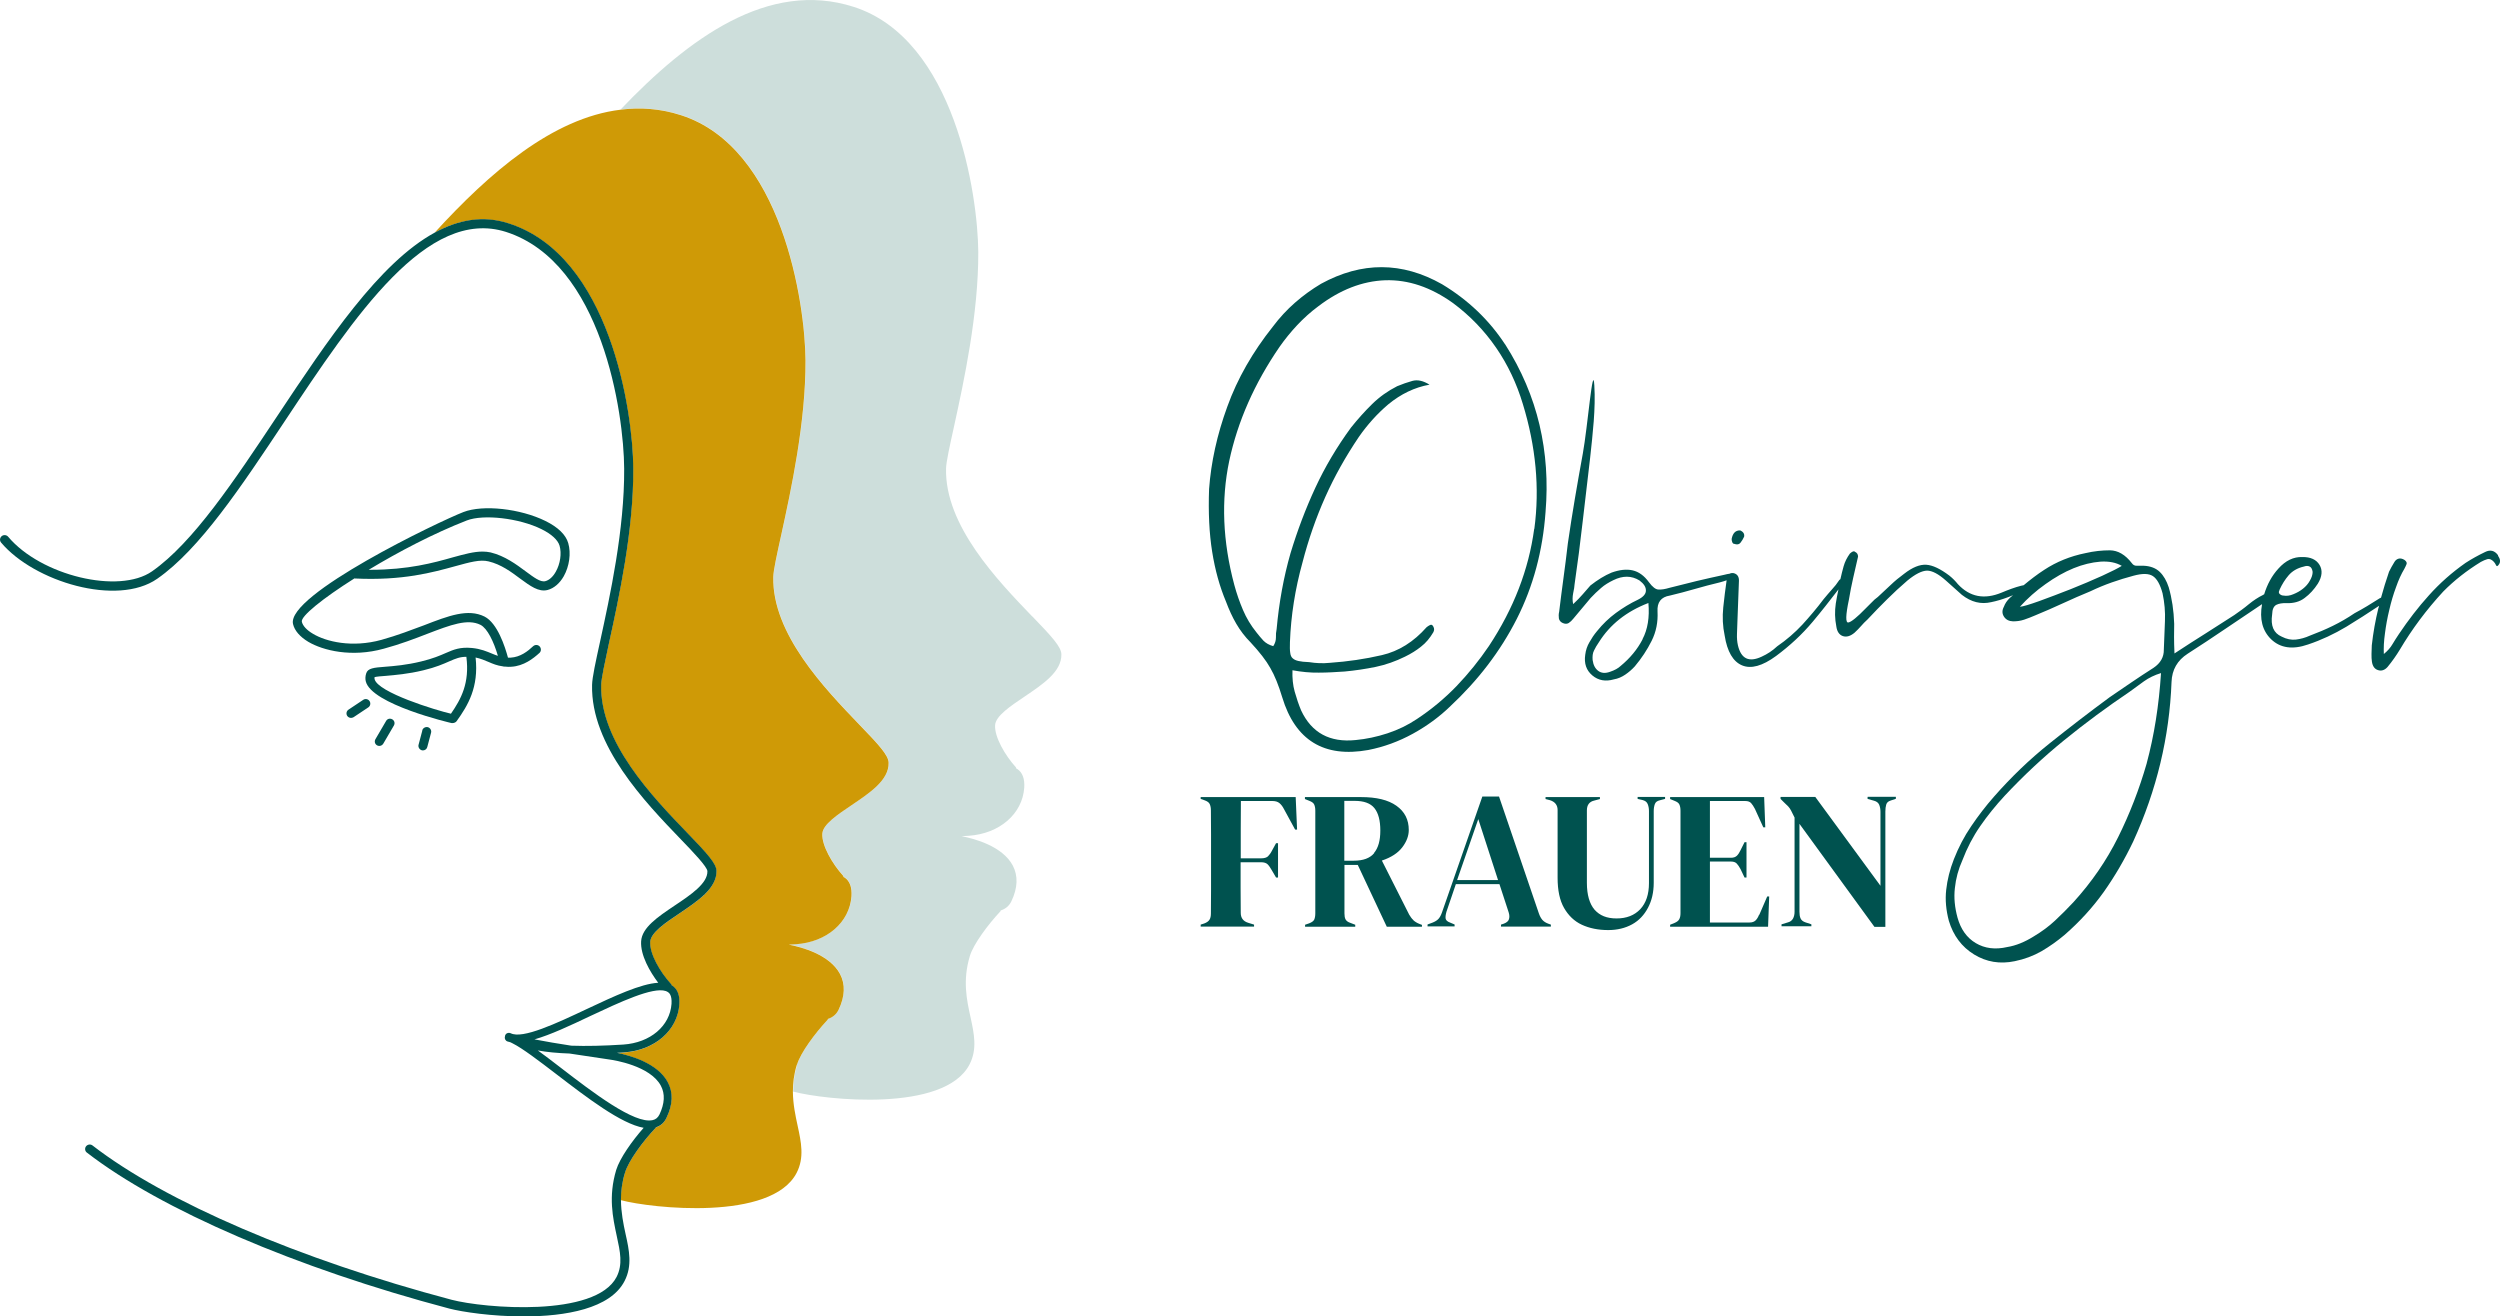 <?xml version="1.0" encoding="UTF-8"?>
<svg id="Logovariante_2" data-name="Logovariante 2" xmlns="http://www.w3.org/2000/svg" viewBox="0 0 178.4 93.94">
  <defs>
    <style>
      .cls-1 {
        fill: #00524f;
      }

      .cls-1, .cls-2, .cls-3 {
        stroke-width: 0px;
      }

      .cls-2 {
        fill: #cf9a06;
      }

      .cls-3 {
        fill: #cddedb;
      }
    </style>
  </defs>
  <g>
    <path class="cls-1" d="M107.4,24.57c-1.14-1.74-2.64-3.17-4.5-4.29-2.85-1.61-5.72-1.62-8.63-.03-.67.4-1.29.85-1.86,1.35-.57.5-1.1,1.07-1.58,1.71-1.44,1.81-2.53,3.71-3.25,5.71-.73,2-1.16,3.96-1.3,5.88-.06,1.66.01,3.16.22,4.47.21,1.32.54,2.5.99,3.57.21.56.45,1.09.73,1.57.28.48.62.93,1.03,1.34.63.68,1.1,1.28,1.4,1.82.31.53.59,1.23.85,2.09.93,3.07,2.98,4.33,6.14,3.76,1.12-.22,2.18-.61,3.18-1.16,1-.55,1.87-1.19,2.62-1.91,2.03-1.89,3.63-3.98,4.8-6.29,1.17-2.31,1.85-4.85,2.05-7.62.18-2.15.04-4.22-.43-6.22-.47-1.99-1.28-3.91-2.46-5.76ZM109.48,37.74c-.39,2.9-1.46,5.68-3.23,8.36-.69,1.02-1.46,1.97-2.31,2.86-.85.88-1.8,1.67-2.83,2.35-.64.43-1.34.77-2.1,1.02-.76.25-1.52.41-2.27.48-1.84.19-3.14-.51-3.89-2.11-.18-.43-.33-.88-.46-1.34-.13-.46-.18-.97-.16-1.53.65.12,1.28.18,1.88.17.61,0,1.22-.04,1.84-.08.75-.07,1.49-.18,2.22-.33.72-.15,1.42-.4,2.09-.73.43-.21.82-.45,1.15-.72.34-.26.63-.61.87-1.02.07-.13.08-.26.01-.39-.06-.13-.14-.18-.24-.13-.1.05-.18.1-.25.16-.92,1.04-1.98,1.71-3.19,1.99-1.2.28-2.44.46-3.72.55-.49.05-.98.03-1.47-.05-.33-.01-.58-.04-.76-.08-.18-.04-.31-.1-.41-.19-.1-.08-.16-.22-.18-.4-.03-.18-.03-.43-.02-.76.07-1.89.37-3.79.9-5.7.42-1.62.96-3.17,1.62-4.65.66-1.48,1.46-2.9,2.39-4.28.31-.45.64-.86.98-1.24.34-.38.71-.74,1.12-1.09.91-.75,1.89-1.22,2.95-1.41-.45-.28-.85-.37-1.22-.27-.36.1-.73.23-1.09.38-.67.34-1.26.76-1.79,1.28s-1.03,1.08-1.51,1.68c-1,1.37-1.85,2.8-2.54,4.29-.69,1.49-1.28,3.05-1.77,4.67-.49,1.71-.82,3.52-.99,5.41-.04.19-.06.4-.05.61,0,.21-.06.41-.19.61-.29-.08-.52-.21-.7-.39-.17-.19-.34-.38-.49-.58-.41-.51-.73-1.04-.97-1.61-.24-.56-.45-1.16-.62-1.79-.83-3.1-.95-6.06-.36-8.86.6-2.8,1.79-5.51,3.59-8.13.38-.54.8-1.06,1.26-1.55.46-.49.96-.94,1.5-1.34,1.55-1.18,3.14-1.8,4.78-1.86,1.64-.05,3.25.49,4.84,1.63,1.21.9,2.23,1.96,3.07,3.18.84,1.22,1.47,2.56,1.91,4.02.93,3.04,1.21,6.01.82,8.91Z"/>
    <path class="cls-1" d="M123.76,38.81c.19.07.34.05.44-.08.1-.13.19-.27.26-.43.04-.19-.05-.35-.28-.45-.33-.01-.53.19-.61.61,0,.07.01.14.04.22.03.08.08.13.14.13Z"/>
    <path class="cls-1" d="M178.26,39.62c-.25-.34-.56-.41-.92-.23-.5.24-.97.5-1.4.78-.97.68-1.84,1.45-2.61,2.31-.77.85-1.48,1.78-2.14,2.76-.17.26-.33.5-.47.74-.14.24-.34.47-.61.69-.02-.43,0-.91.08-1.47.07-.55.17-1.11.31-1.68.13-.57.29-1.11.48-1.62.18-.52.38-.95.59-1.3.07-.13.12-.24.16-.34.04-.1-.01-.2-.14-.3-.16-.1-.31-.13-.44-.09-.13.04-.23.13-.3.26-.14.22-.26.45-.37.67-.21.61-.4,1.23-.57,1.85-.03.02-.05.02-.09.04-.3.19-.6.37-.9.56-.3.18-.6.35-.9.51-.5.34-1.02.64-1.55.9-.53.26-1.08.49-1.64.7-.33.15-.66.24-.99.28-.33.04-.67-.03-1.02-.21-.58-.25-.8-.78-.68-1.59.01-.36.11-.58.3-.68.18-.09.42-.13.71-.12.52.02.96-.1,1.31-.37.35-.26.67-.6.94-1.02.31-.51.35-.96.12-1.34-.23-.38-.64-.57-1.23-.56-.62-.02-1.19.25-1.7.82-.47.51-.8,1.13-1.02,1.84-.03.01-.05.02-.07.04-.37.18-.71.41-1.03.67-.32.27-.67.52-1.03.77-.67.43-1.35.86-2.03,1.3-.69.43-1.43.91-2.24,1.44-.02-.46-.03-.85-.03-1.18,0-.33,0-.64.01-.93-.03-.95-.16-1.82-.39-2.61-.15-.46-.36-.83-.64-1.1-.28-.27-.67-.42-1.16-.44-.16,0-.32,0-.47,0-.15.01-.27-.05-.36-.18-.47-.61-.99-.91-1.56-.92-.57,0-1.15.06-1.75.2-1.09.22-2.07.62-2.94,1.19-.51.33-.99.7-1.47,1.1-.06.01-.13.03-.19.04-.43.11-.89.28-1.39.49-1.23.51-2.27.31-3.12-.61-.16-.2-.36-.41-.61-.61-.64-.48-1.18-.74-1.64-.77-.46-.03-.99.18-1.59.65-.34.25-.66.51-.96.8l-.91.85c-.17.12-.31.25-.43.38-.12.13-.26.27-.43.43-.61.63-1.03.97-1.24,1.01-.21.04-.2-.51.04-1.64.08-.52.19-1.03.3-1.53.12-.5.23-1.01.35-1.53,0-.16-.07-.28-.23-.35-.06-.07-.18-.02-.35.13-.21.29-.36.59-.45.91-.08.29-.16.6-.23.92-.03.02-.04.02-.07.05-.17.26-.35.49-.54.69-.19.21-.38.44-.59.69-.48.64-.99,1.24-1.51,1.81-.53.57-1.13,1.09-1.8,1.55-.17.16-.35.3-.53.42-.18.12-.38.23-.58.32-.9.42-1.46.16-1.69-.8-.06-.26-.08-.53-.07-.81.01-.28.02-.56.03-.86l.11-2.94c.01-.29-.11-.48-.37-.55-.13-.02-.22,0-.3.04-.1.01-.23.04-.39.08-.66.14-1.31.29-1.95.44-.64.16-1.3.32-1.96.49-.3.09-.55.13-.76.12-.21,0-.44-.18-.69-.52-.34-.47-.73-.75-1.17-.85-.44-.1-.94-.04-1.5.16-.5.21-1,.52-1.51.92-.17.19-.35.4-.54.62-.19.22-.42.46-.69.71-.06-.26-.05-.52,0-.78.06-.26.09-.47.1-.63.22-1.5.41-2.99.58-4.49.17-1.5.36-3.02.53-4.53.19-1.78.4-3.51.3-5.18-.1-1.73-.48,3-.82,4.86-.39,2.14-.76,4.28-1.07,6.42-.1.85-.2,1.67-.31,2.46-.11.8-.21,1.6-.31,2.42-.04.16-.04.32-.02.47.03.15.12.26.28.33.16.07.3.07.42,0,.12-.08.23-.18.33-.31.21-.25.41-.5.62-.74.2-.24.41-.48.62-.74.24-.25.48-.49.74-.71.25-.22.55-.4.88-.56.67-.33,1.29-.33,1.86.02.32.24.47.48.46.73,0,.24-.2.46-.56.64-.57.27-1.09.59-1.58.95-.49.36-.94.79-1.35,1.3-.21.25-.39.52-.54.79-.16.27-.26.57-.3.9-.09.62.08,1.11.51,1.47.43.36.94.45,1.53.28.3-.05.57-.17.82-.34.25-.17.48-.37.68-.59.48-.57.88-1.18,1.2-1.82.32-.64.46-1.34.42-2.09-.04-.66.25-1.04.88-1.14.59-.14,1.19-.3,1.78-.47.59-.17,1.19-.33,1.78-.47.19-.05.35-.1.49-.15-.09.63-.17,1.27-.24,1.93-.07.68-.04,1.36.1,2.01.18,1.15.6,1.86,1.24,2.13.64.27,1.45.05,2.43-.67.97-.72,1.85-1.53,2.62-2.45.63-.75,1.23-1.52,1.83-2.3-.07.34-.14.68-.19,1.01-.08.54-.07,1.08.04,1.64.05.36.21.59.46.68.26.09.54.01.84-.24.17-.16.32-.31.46-.47.14-.16.29-.32.46-.47.48-.51.94-.99,1.4-1.44.46-.46.94-.9,1.45-1.34.57-.47,1.04-.7,1.4-.71.36,0,.81.23,1.35.71.19.17.38.34.57.51.19.17.38.34.57.51.67.52,1.36.69,2.09.52.4-.08.79-.2,1.19-.35.12-.04.25-.1.37-.15-.08.07-.16.13-.23.2-.2.19-.34.4-.42.62-.14.26-.14.49,0,.71.14.22.36.33.65.34.26,0,.52-.03.79-.12.26-.09.53-.19.8-.31.66-.27,1.32-.56,1.97-.86.65-.3,1.31-.59,1.97-.86.5-.24,1.01-.45,1.52-.63.51-.18,1.03-.34,1.56-.48.63-.17,1.08-.16,1.37.03.29.19.52.6.69,1.23.14.66.2,1.32.17,1.99-.02.67-.05,1.35-.08,2.03.01.52-.23.96-.74,1.3-.54.34-1.06.69-1.58,1.04-.52.36-1.03.71-1.54,1.05-1.48,1.09-2.92,2.2-4.32,3.32s-2.71,2.38-3.94,3.78c-.58.66-1.12,1.36-1.62,2.1-.5.73-.91,1.52-1.24,2.36-.29.74-.47,1.47-.55,2.19-.08.72-.01,1.45.19,2.21.32,1.06.92,1.86,1.8,2.4.88.54,1.85.7,2.9.48.69-.14,1.33-.38,1.91-.71.58-.34,1.13-.73,1.64-1.16,1.08-.94,2.02-1.97,2.81-3.08.79-1.12,1.49-2.32,2.1-3.6,1.67-3.66,2.58-7.45,2.73-11.37.03-.88.42-1.55,1.15-2.02.87-.56,1.77-1.15,2.71-1.79.92-.62,1.78-1.2,2.6-1.75-.19,1.06.02,1.9.65,2.51.66.63,1.54.75,2.63.37.96-.32,1.87-.75,2.74-1.27.77-.47,1.55-.97,2.33-1.49-.01.06-.03.12-.05.17-.21.86-.37,1.74-.47,2.65,0,.2-.02.4-.02.61,0,.21,0,.4.03.56.05.33.2.53.44.6.24.08.47,0,.67-.22.34-.41.63-.83.88-1.24.87-1.47,1.9-2.85,3.1-4.15.78-.79,1.67-1.49,2.68-2.11.17-.09.32-.16.47-.2.15-.04.3.02.46.19.06.07.12.15.16.25.05.1.12.07.22-.09.1-.16.08-.36-.08-.59ZM162.67,42.08c.18-.39.39-.73.65-1.03.26-.3.61-.51,1.08-.62.17-.06.3-.06.42,0,.11.05.18.18.21.38,0,.2-.07.41-.2.63-.12.22-.29.41-.49.57-.2.16-.43.29-.68.39-.25.11-.49.14-.71.1-.1,0-.19-.04-.27-.11-.08-.07-.08-.17-.01-.29ZM117.21,45.63c-.37.71-.89,1.34-1.57,1.9-.17.16-.42.3-.75.41-.33.12-.61.1-.83-.06s-.36-.41-.41-.78c-.02-.26,0-.49.1-.68.09-.19.2-.38.34-.58.8-1.28,1.98-2.21,3.54-2.81.09,1.02-.05,1.88-.42,2.58ZM150.01,41.09c-.7.32-1.45.63-2.24.95-.8.31-1.54.6-2.24.85-.7.25-1.16.39-1.39.41.54-.6,1.15-1.14,1.83-1.62.67-.48,1.34-.86,2-1.13.66-.27,1.3-.42,1.91-.47.61-.04,1.12.06,1.53.3-.23.15-.7.39-1.4.71ZM153.19,54.47c-.53,1.84-1.21,3.6-2.04,5.27-.83,1.67-1.89,3.21-3.19,4.64-.44.47-.88.91-1.32,1.32-.44.41-.94.78-1.51,1.12-.64.4-1.27.66-1.89.76-.86.2-1.61.1-2.25-.28-.64-.38-1.07-.99-1.3-1.81-.2-.73-.27-1.43-.19-2.12.07-.68.25-1.35.54-1.99.33-.87.75-1.68,1.27-2.43.52-.75,1.1-1.47,1.75-2.17,1.33-1.42,2.74-2.74,4.24-3.96,1.5-1.22,3.06-2.37,4.66-3.45.34-.25.68-.5,1.03-.75.35-.25.76-.45,1.22-.59-.15,2.32-.49,4.46-1.02,6.43Z"/>
  </g>
  <g>
    <path class="cls-1" d="M85.68,56.87v.14l.31.11c.18.07.29.15.34.27.05.11.08.26.08.45,0,.56.01,1.12.01,1.69v3.96c0,.57,0,1.13-.01,1.69,0,.19-.03.34-.1.45-.07.11-.19.2-.38.27l-.25.08v.14h3.81v-.14l-.42-.13c-.36-.11-.53-.35-.53-.71,0-.57-.01-1.15-.01-1.74v-1.87h1.46c.21,0,.37.05.47.15.1.1.19.24.29.41l.31.53h.14v-2.45h-.14l-.29.53c-.09.18-.19.31-.29.41-.1.09-.26.14-.48.14h-1.46v-2.06c0-.69,0-1.37.01-2.03h2.25c.21,0,.38.05.5.15.12.1.23.24.32.42l.8,1.47h.14l-.1-2.32h-6.78Z"/>
    <path class="cls-1" d="M100.85,65.65c-.11-.1-.2-.23-.29-.38l-1.95-3.86c.66-.22,1.15-.54,1.46-.95.31-.41.46-.82.46-1.23,0-.74-.29-1.31-.88-1.73s-1.43-.62-2.53-.62h-4v.14l.32.13c.18.07.29.15.34.26.05.11.08.25.08.44v7.32c0,.2-.03.35-.08.46-.06.11-.18.19-.36.26l-.29.1v.14h3.58v-.14l-.34-.13c-.18-.06-.29-.14-.35-.25-.06-.11-.08-.26-.08-.43v-3.46h.95l2.07,4.41h2.51v-.13l-.18-.07c-.18-.07-.32-.16-.43-.26ZM98.06,60.88c-.3.36-.78.54-1.46.54h-.67v-4.27h.74c.66,0,1.13.17,1.41.52.28.35.42.88.42,1.6s-.15,1.24-.45,1.6Z"/>
    <path class="cls-1" d="M110.06,65.64c-.09-.11-.18-.26-.25-.47l-2.84-8.33h-1.19l-2.88,8.27c-.07.2-.15.35-.25.46-.1.11-.25.2-.43.27l-.35.13v.14h1.93v-.14l-.31-.13c-.2-.07-.31-.17-.33-.29-.02-.12,0-.28.06-.49l.67-1.97h3.11l.66,2.02c.06.19.06.35.02.48-.04.14-.16.24-.36.32l-.21.07v.14h3.56v-.14l-.17-.06c-.2-.07-.34-.17-.43-.27ZM103.98,62.8l1.51-4.35,1.41,4.35h-2.93Z"/>
    <path class="cls-1" d="M116.86,57.01l.35.08c.19.05.31.14.37.29.06.15.09.31.09.5v5.14c0,.8-.21,1.42-.62,1.86-.42.44-.98.66-1.69.66s-1.2-.21-1.57-.62c-.36-.42-.55-1.06-.55-1.92v-5.17c0-.38.17-.62.52-.7l.41-.11v-.14h-3.88v.14l.31.08c.36.11.55.35.55.7v4.83c0,.9.15,1.62.46,2.16s.73.95,1.27,1.2,1.17.38,1.88.38c.65,0,1.22-.14,1.71-.41s.86-.67,1.13-1.18.41-1.1.41-1.79v-5.12c0-.19.03-.35.08-.49s.17-.23.35-.27l.38-.1v-.14h-1.96v.14Z"/>
    <path class="cls-1" d="M125.53,65.27c-.07.18-.15.31-.25.41-.1.1-.25.15-.43.15h-2.83v-4.35h1.5c.19,0,.33.05.42.15.09.1.18.23.27.4l.28.59h.14v-2.52h-.14l-.28.56c-.08.17-.16.3-.26.4s-.24.15-.43.15h-1.5v-4.05h2.52c.19,0,.33.05.42.15.09.1.18.24.27.41l.6,1.32h.14l-.08-2.16h-6.71v.14l.32.13c.18.07.29.15.34.26.05.11.08.25.08.44v7.31c0,.19-.03.33-.09.44s-.17.19-.33.26l-.32.13v.14h6.99l.08-2.16h-.14l-.57,1.32Z"/>
    <path class="cls-1" d="M133.27,56.87v.14l.46.13c.19.05.31.15.37.29.06.15.09.32.09.5v5.28l-4.65-6.34h-2.48v.14l.24.24c.13.12.23.22.31.3.07.08.14.17.2.29s.14.28.25.5v6.73c0,.19-.04.35-.11.48-.08.14-.2.23-.36.27l-.46.14v.14h2.13v-.14l-.42-.14c-.18-.06-.29-.15-.35-.28-.06-.13-.08-.29-.08-.48v-6.27l5.35,7.35h.78v-8.23c0-.19.02-.35.06-.49.04-.14.14-.24.31-.29l.38-.13v-.14h-2Z"/>
  </g>
  <path class="cls-3" d="M73.66,43.99c-2.48-2.58-6.24-6.49-6.15-10.55.01-.48.26-1.6.57-3.01.7-3.2,1.75-8.03,1.73-12.45-.03-4.08-1.67-15.18-8.89-17.49-6.08-1.95-11.79,2.24-16.64,7.33,1.41-.17,2.85-.08,4.32.39,7.22,2.31,8.86,13.41,8.89,17.49.02,4.42-1.03,9.25-1.73,12.45-.31,1.41-.56,2.53-.57,3.01-.09,4.06,3.67,7.97,6.15,10.55,1.4,1.45,2.07,2.18,2.08,2.71.03,1.24-1.33,2.14-2.63,3.02-1.01.68-2.06,1.38-2.1,2.04-.05.84.71,2.15,1.48,3,.03.03.02.07.04.1.02.01.05.02.07.03.37.25.53.7.49,1.33-.13,1.87-1.76,3.28-3.96,3.43-.18.01-.34.02-.51.03.93.18,2.91.71,3.65,2.09.39.74.36,1.6-.1,2.56-.16.33-.42.54-.76.65-.01.02,0,.04-.02.06-.89.95-1.93,2.35-2.18,3.19-.21.7-.29,1.35-.29,1.95.02,0,.05.01.07.01,2.14.57,10.73,1.52,12.52-1.96.56-1.09.32-2.19.07-3.35-.27-1.23-.58-2.63-.05-4.38.25-.84,1.29-2.24,2.18-3.19.02-.02.01-.04.02-.06.34-.11.6-.32.76-.65.46-.96.49-1.82.1-2.56-.74-1.38-2.72-1.91-3.65-2.09.17-.01.33-.02.51-.03,2.2-.15,3.83-1.56,3.96-3.43.04-.63-.12-1.08-.49-1.33-.02-.01-.05-.02-.07-.03-.02-.03-.01-.07-.04-.1-.77-.85-1.53-2.16-1.48-3,.04-.66,1.09-1.36,2.1-2.04,1.3-.88,2.66-1.78,2.63-3.02-.01-.53-.68-1.26-2.08-2.71Z"/>
  <path class="cls-2" d="M56.88,75.96c.25-.84,1.29-2.24,2.18-3.19.02-.02.01-.04.02-.06.34-.11.6-.32.76-.65.46-.96.49-1.82.1-2.56-.74-1.38-2.72-1.91-3.65-2.09.17-.01.33-.02.51-.03,2.2-.15,3.83-1.56,3.96-3.43.04-.63-.12-1.08-.49-1.33-.02-.01-.05-.02-.07-.03-.02-.03-.01-.07-.04-.1-.77-.85-1.53-2.16-1.48-3,.04-.66,1.09-1.36,2.1-2.04,1.3-.88,2.66-1.78,2.63-3.02-.01-.53-.68-1.26-2.08-2.71-2.48-2.58-6.24-6.49-6.15-10.55.01-.48.26-1.6.57-3.01.7-3.2,1.75-8.03,1.73-12.45-.03-4.08-1.67-15.18-8.89-17.49-1.46-.47-2.9-.57-4.32-.39-4.84.59-9.35,4.5-13.26,8.78,1.7-.93,3.46-1.24,5.28-.66,7.23,2.31,8.87,13.41,8.89,17.49.03,4.42-1.03,9.25-1.73,12.45-.3,1.41-.55,2.53-.56,3.01-.09,4.06,3.66,7.97,6.15,10.55,1.4,1.45,2.07,2.18,2.08,2.71.02,1.24-1.33,2.14-2.63,3.02-1.02.68-2.06,1.38-2.1,2.04-.05.85.7,2.15,1.48,3,.03.03.05.07.06.11.02,0,.03.01.04.02.38.25.54.7.5,1.33-.13,1.87-1.76,3.28-3.96,3.43-.17,0-.33.02-.49.03.96.19,2.9.74,3.62,2.09.4.74.37,1.6-.09,2.55-.16.34-.41.56-.74.67h-.01s-.01.04-.03.05c-.9.95-1.93,2.35-2.18,3.19-.21.71-.29,1.35-.29,1.96,0,0,.02,0,.03,0,2.14.57,10.73,1.52,12.52-1.96.56-1.09.32-2.19.07-3.35-.16-.74-.33-1.53-.34-2.43,0-.6.07-1.25.29-1.95Z"/>
  <path class="cls-1" d="M30.14,52.12l-.27,1.02c-.05.17.06.35.23.4.03,0,.05.01.08.01.14,0,.28-.1.31-.24l.27-1.02c.05-.17-.06-.35-.23-.4-.17-.04-.35.06-.4.23Z"/>
  <path class="cls-1" d="M27.55,51.45l-.76,1.3c-.09.16-.04.35.12.44.05.03.11.04.16.04.11,0,.22-.06.28-.16l.76-1.3c.09-.16.04-.35-.12-.44-.16-.09-.35-.04-.44.12Z"/>
  <path class="cls-1" d="M25.92,49.94l-1.05.7c-.15.1-.19.3-.09.45.06.09.17.14.27.14.06,0,.12-.02.18-.05l1.05-.7c.15-.1.19-.3.09-.45-.1-.15-.3-.19-.45-.09Z"/>
  <path class="cls-1" d="M25.3,41.28c3.44.17,5.6-.44,7.2-.88,1.02-.28,1.76-.49,2.36-.34.89.21,1.62.75,2.26,1.23.71.52,1.32.98,1.96.81.45-.12.86-.47,1.15-.98.4-.71.53-1.64.32-2.36-.17-.6-.73-1.14-1.62-1.58-1.8-.89-4.47-1.18-5.86-.64-1.76.68-12.65,5.91-12.16,7.99.11.47.49.91,1.09,1.27,1.05.62,3.09,1.13,5.39.49,1.18-.32,2.2-.71,3.1-1.06,1.67-.64,2.88-1.1,3.8-.64.49.25.95,1.21,1.24,2.21-.13-.04-.26-.09-.4-.15-.39-.16-.82-.35-1.45-.41-.84-.08-1.3.11-1.87.36-.41.18-.92.4-1.75.6-1.06.26-1.94.33-2.58.38-.8.06-1.24.1-1.35.48-.06.19-.07.38-.03.55.38,1.65,6.07,2.98,6.13,2.99.02,0,.04,0,.06,0,.11,0,.23-.05.29-.13.82-1.14,1.59-2.43,1.36-4.55.37.08.65.2.93.32.3.13.61.26,1.01.31.04.01.07.02.11.02h.07c.13.02.27.02.42.01.9-.05,1.58-.59,2.02-.99.13-.12.13-.33.01-.46s-.32-.14-.46-.02c-.39.37-.92.78-1.61.82h-.19c-.21-.78-.75-2.46-1.67-2.93-1.18-.59-2.57-.06-4.32.62-.89.33-1.89.72-3.04,1.04-2.1.58-3.95.13-4.88-.43-.45-.26-.73-.57-.8-.86-.09-.39,1.48-1.66,3.76-3.1ZM33.31,37.14c1.19-.46,3.73-.17,5.33.62.71.35,1.17.77,1.29,1.18.16.55.05,1.3-.27,1.86-.2.36-.47.6-.74.67-.35.1-.84-.28-1.41-.7-.66-.49-1.48-1.1-2.5-1.35-.19-.04-.38-.06-.58-.06-.61,0-1.27.18-2.11.41-1.37.39-3.18.89-5.88.89h-.13c2.12-1.28,4.66-2.61,7-3.52ZM32.18,50.93c-1.09-.25-5.23-1.52-5.45-2.47-.01-.04-.01-.08,0-.14.14-.04.49-.07.8-.09.66-.06,1.58-.13,2.69-.4.88-.21,1.42-.45,1.85-.64.46-.2.75-.32,1.21-.32.24,1.87-.37,3-1.1,4.06Z"/>
  <path class="cls-1" d="M46.78,80.49s.03-.03.03-.05h.01c.33-.11.58-.33.74-.67.46-.95.49-1.81.09-2.55-.72-1.35-2.66-1.9-3.62-2.09.16-.01.32-.02.49-.03,2.2-.15,3.83-1.56,3.96-3.43.04-.63-.12-1.08-.5-1.33-.01-.01-.02-.02-.04-.02-.01-.04-.03-.08-.06-.11-.78-.85-1.53-2.15-1.48-3,.04-.66,1.08-1.36,2.1-2.04,1.3-.88,2.65-1.78,2.63-3.02-.01-.53-.68-1.26-2.08-2.71-2.49-2.58-6.24-6.49-6.15-10.55.01-.48.26-1.6.56-3.01.7-3.2,1.76-8.03,1.73-12.45-.02-4.08-1.66-15.18-8.89-17.49-1.82-.59-3.58-.27-5.28.66-3.96,2.16-7.64,7.68-11.23,13.08-3.09,4.65-6.01,9.04-8.94,11.09-2.36,1.65-7.93.31-10.27-2.47-.12-.14-.33-.15-.46-.04-.14.12-.16.32-.04.46,2.35,2.79,8.28,4.58,11.14,2.58,3.03-2.11,5.98-6.55,9.11-11.26,4.99-7.51,10.16-15.28,15.78-13.49,6.85,2.2,8.41,12.94,8.43,16.89.03,4.34-1.02,9.13-1.71,12.3-.33,1.51-.57,2.6-.58,3.14-.1,4.32,3.77,8.35,6.33,11.01.89.92,1.89,1.97,1.9,2.28.02.87-1.18,1.68-2.35,2.46-1.19.8-2.32,1.56-2.38,2.54-.06.99.63,2.18,1.22,2.96-1.25.07-3.13.95-5.09,1.87-2.16,1.02-4.6,2.17-5.44,1.73-.13-.06-.3-.02-.37.11-.03.05-.04.09-.04.14-.04.15.05.3.19.34.03.01.05.02.08.02.04.01.08.02.13.04.04.02.09.04.14.07.71.35,1.9,1.26,3.14,2.21,2.18,1.67,4.6,3.53,6.22,3.82-.83.94-1.7,2.17-1.96,3.01-.57,1.91-.24,3.4.04,4.71.25,1.14.44,2.03-.01,2.92-1.5,2.91-9.45,2.24-11.78,1.63-10.83-2.87-20.41-6.98-25.62-11.01-.14-.11-.35-.08-.46.06-.11.14-.08.35.06.45,5.28,4.08,14.94,8.24,25.86,11.13.92.24,3.05.56,5.31.56,2.98,0,6.19-.55,7.2-2.53.56-1.09.33-2.19.07-3.35-.16-.73-.32-1.53-.33-2.42,0-.6.07-1.25.29-1.96.25-.84,1.28-2.24,2.18-3.19ZM42.11,72.51c2.11-.99,4.47-2.1,5.4-1.79.06.02.11.05.16.08.07.05.29.2.25.83-.11,1.59-1.52,2.78-3.44,2.91-1.39.09-2.64.12-3.71.08-.94-.14-1.84-.3-2.63-.45,1.13-.32,2.54-.98,3.97-1.66ZM40.05,76.22c-.61-.47-1.17-.9-1.67-1.26.65.12,1.41.19,2.26.22.97.15,1.96.3,2.87.43.29.04,2.89.44,3.65,1.87.31.58.27,1.27-.1,2.05-.11.22-.26.35-.48.4-1.3.31-4.32-2.01-6.53-3.71Z"/>
</svg>